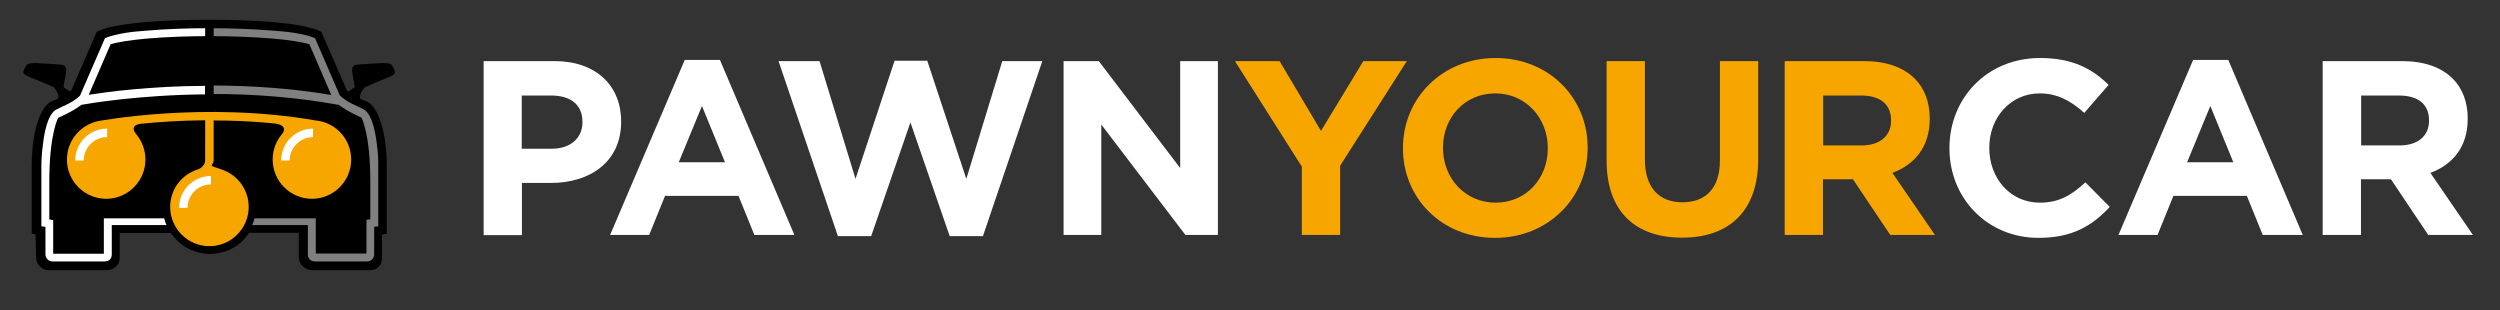 <svg enable-background="new 0 0 1292.8 160.3" viewBox="0 0 1292.8 160.3" xmlns="http://www.w3.org/2000/svg"><rect x="0" y="0" width="1292.8" height="160.3" fill="#333333" stroke="none"/><g fill="#fff"><path d="m250.1 31.6h36.7c21.4 0 34.4 12.7 34.4 31.1v.3c0 20.8-16.2 31.6-36.3 31.6h-15v27h-19.8zm35.4 45.3c9.9 0 15.7-5.9 15.7-13.6v-.3c0-8.9-6.2-13.6-16.1-13.6h-15.3v27.5z"/><path d="m354.1 31h18.2l38.5 90.5h-20.7l-8.2-20.2h-38l-8.2 20.2h-20.2zm20.8 52.9-11.9-29.1-12 29.1z"/><path d="m402.6 31.6h21.2l18.6 60.9 20.2-61.1h16.9l20.2 61.1 18.6-60.9h20.7l-30.7 90.5h-17.2l-20.3-58.8-20.3 58.8h-17.2z"/><path d="m550 31.6h18.2l42.1 55.3v-55.3h19.5v89.9h-16.8l-43.5-57.1v57.1h-19.5z"/></g><g fill="#f7a600"><path d="m673.1 86-34.5-54.4h23.1l21.4 36.1 21.9-36.1h22.5l-34.5 54.1v35.8h-19.8v-35.5z"/><path d="m725.5 76.8v-.3c0-25.6 20.2-46.5 47.9-46.5s47.6 20.7 47.6 46.2v.3c0 25.6-20.2 46.5-47.9 46.5s-47.6-20.7-47.6-46.2zm74.9 0v-.3c0-15.4-11.3-28.2-27.2-28.2s-27 12.6-27 28v.3c0 15.4 11.3 28.2 27.2 28.2s27-12.6 27-28z"/><path d="m830.8 83v-51.4h19.8v50.8c0 14.6 7.3 22.2 19.4 22.2s19.4-7.3 19.4-21.6v-51.4h19.8v50.7c0 27.2-15.3 40.6-39.4 40.6s-39-13.5-39-39.9z"/><path d="m922.9 31.6h41.1c11.4 0 20.3 3.2 26.2 9.1 5 5 7.7 12.1 7.7 20.5v.3c0 14.5-7.8 23.6-19.3 27.9l22 32.1h-23.1l-19.3-28.8h-15.5v28.8h-19.8zm39.8 43.6c9.6 0 15.2-5.1 15.2-12.7v-.3c0-8.5-5.9-12.8-15.5-12.8h-19.6v25.8z"/></g><path d="m1008.1 76.8v-.3c0-25.6 19.3-46.5 46.9-46.5 16.9 0 27.1 5.7 35.4 13.9l-12.6 14.5c-6.9-6.3-14-10.1-23-10.1-15.2 0-26.1 12.6-26.1 28v.3c0 15.4 10.7 28.2 26.1 28.2 10.3 0 16.6-4.1 23.6-10.5l12.6 12.7c-9.2 9.9-19.5 16-36.9 16-26.3 0-46-20.4-46-46.2z" fill="#fff"/><path d="m1134.1 31h18.2l38.5 90.5h-20.7l-8.2-20.2h-38l-8.2 20.2h-20.2zm20.8 52.9-11.9-29.1-12 29.1z" fill="#fff"/><path d="m1201.1 31.6h41.1c11.4 0 20.3 3.2 26.2 9.1 5 5 7.7 12.1 7.7 20.5v.3c0 14.5-7.8 23.6-19.3 27.9l22 32.1h-23.1l-19.3-28.8h-15.5v28.8h-19.8zm39.8 43.6c9.6 0 15.2-5.1 15.2-12.7v-.3c0-8.5-5.9-12.8-15.5-12.8h-19.6v25.8z" fill="#fff"/><path d="m204 36.3s-.6-1.4-1.4-2.6c-.6-1.2-4.7-1.1-4.7-1.1s-10.6.5-13.6.9c-2.9.4-2.2 3.7-2.2 3.7l1.4 7.8-3.3 2.4c-.5-.4-.8-.6-.8-.6l-13.2-30.3c-11.2-6.3-52.6-6.3-58.1-6.3s-46.8 0-58.1 6.3l-13.1 30.2s-.3.3-.8.6l-3.3-2.3 1.4-7.8s.6-3.3-2.2-3.7c-3-.4-13.6-.9-13.6-.9s-4.1-.1-4.7 1.1c-.8 1.2-1.4 2.6-1.4 2.6s-1.2 1.8 1.8 3 13.6 5.7 13.6 5.7 3 3 2.5 5.9c-.9.5-2 .9-3 1.3-6.4 2.2-10.8 16.3-10.8 33.6v35l2 .4s.3 11.8.3 12.1c0 3.4 3 6.4 6.2 6.4h30.5c3.4 0 6.5-2.8 6.5-6v-13.2h26.5c4.4 6.5 11.8 10.8 20.2 10.8 8.5 0 15.9-4.3 20.2-10.9h25.7v12.5c0 3.9 3.5 6.8 6.8 6.8h30.5c3.3 0 5.7-3 5.7-5.6v-12.8c1.6-.2 2.5-.4 2.5-.4s0-17.9 0-35c0-17.3-4.4-31.4-10.8-33.6-1-.4-2.1-.8-3-1.3-.5-2.9 2.5-5.9 2.5-5.9s10.6-4.6 13.6-5.7c2.8-1.3 1.7-3.1 1.7-3.1z"/><path d="m106.1 82.6c0 3.9-4 5.1-4 5.1h-.1c-8.2 2.7-14 10.3-14 19.3 0 11.2 9.1 20.3 20.3 20.3s20.3-9.1 20.3-20.3c0-9.1-5.9-16.7-14.1-19.4s-4-1.2-4-5v-20.3c9.4 0 19.5.4 29.9 1.4.3 0 .6.1 1 .1 8.7.8 4.4 5.6 4.4 5.6-3 3.5-4.8 8.1-4.8 13.1 0 11.2 9.1 20.3 20.3 20.3s20.3-9.1 20.3-20.3c0-10.5-8-19.2-18.3-20.2-58-10.1-112.4.3-112.9.4-9 2.1-15.8 10.1-15.8 19.8 0 11.2 9.1 20.3 20.3 20.3s20.3-9.1 20.3-20.3c0-5.1-1.9-9.7-4.9-13.3-.9-1-3.1-4.5 2.6-5.2 9-.9 20.4-1.7 33.2-1.8z" fill="#f7a600"/><g fill="#fff"><path d="m43.3 83h-4.4c0-9.1 7.4-16.5 16.5-16.5v4.4c-6.7 0-12.1 5.4-12.1 12.1z"/><path d="m149.8 83h-4.4c0-9.1 7.4-16.5 16.5-16.5v4.4c-6.6 0-12.1 5.4-12.1 12.1z"/><path d="m97 107.5h-4.4c0-9.1 7.4-16.5 16.5-16.5v4.4c-6.7-.1-12.1 5.4-12.1 12.1z"/><path d="m45.9 49 11.3-26.1c4.2-1.3 10.8-2.2 18.2-2.9 11.2-1 23.5-1.3 30.7-1.3v-4.1c-7.3 0-19.8.3-30.9 1.3-6.9.5-14.4 1.3-20.9 3.8l-12.9 29.7c-.2.2-.4.4-.6.6-3.7 3.3-7.3 4.4-11.6 6.6-4.8 2.4-6.5 13.4-7 18.2-.5 3.7-.8 7.5-.8 11v31.2l2.1.3v14.2c0 2 1.6 3.7 3.7 3.7h26.8c2.4 0 3.8-1.4 3.8-3.7v-15.1h28.3c-.5-1.1-.9-2.3-1.2-3.5h-31.2v1.1 17.2h-26.2v-17.4l-2-.3v-19.7c0-24.7 4.6-32.9 4.6-32.9s7.2-3 12-6.7c4.1-.7 29.5-5.1 63.9-5.4v-4.4c-28.2.1-50.4 3.1-60.1 4.6z"/></g><path d="m194.9 74.8c-.5-4.8-2.2-15.8-6.9-18.3-4.6-2.4-8.4-3.4-12.3-7.2l-12.8-29.6c-6.5-2.5-14-3.3-20.9-3.8-11.4-1-24.4-1.3-31.5-1.3v4.1c7 0 19.7.3 31.3 1.3 7.3.7 14 1.6 18.2 2.9l11.3 26.2c-21.4-3.6-42.2-4.8-60.8-4.9v4.4c19.6 0 41.8 1.5 64.5 5.6v-.1c4.8 3.7 11.9 6.7 11.9 6.7s4.6 8.2 4.6 32.9v19.7l-2 .3v17.4h-26.2v-17.5-.7h-31.7c-.3 1.2-.7 2.4-1.2 3.5h28.8v15.1c0 2.2 1.4 3.7 3.8 3.7h26.8c2 0 3.7-1.6 3.7-3.7v-14.2l2.1-.3v-31.2c.1-3.5-.2-7.3-.7-11z" fill="#808080"/></svg>